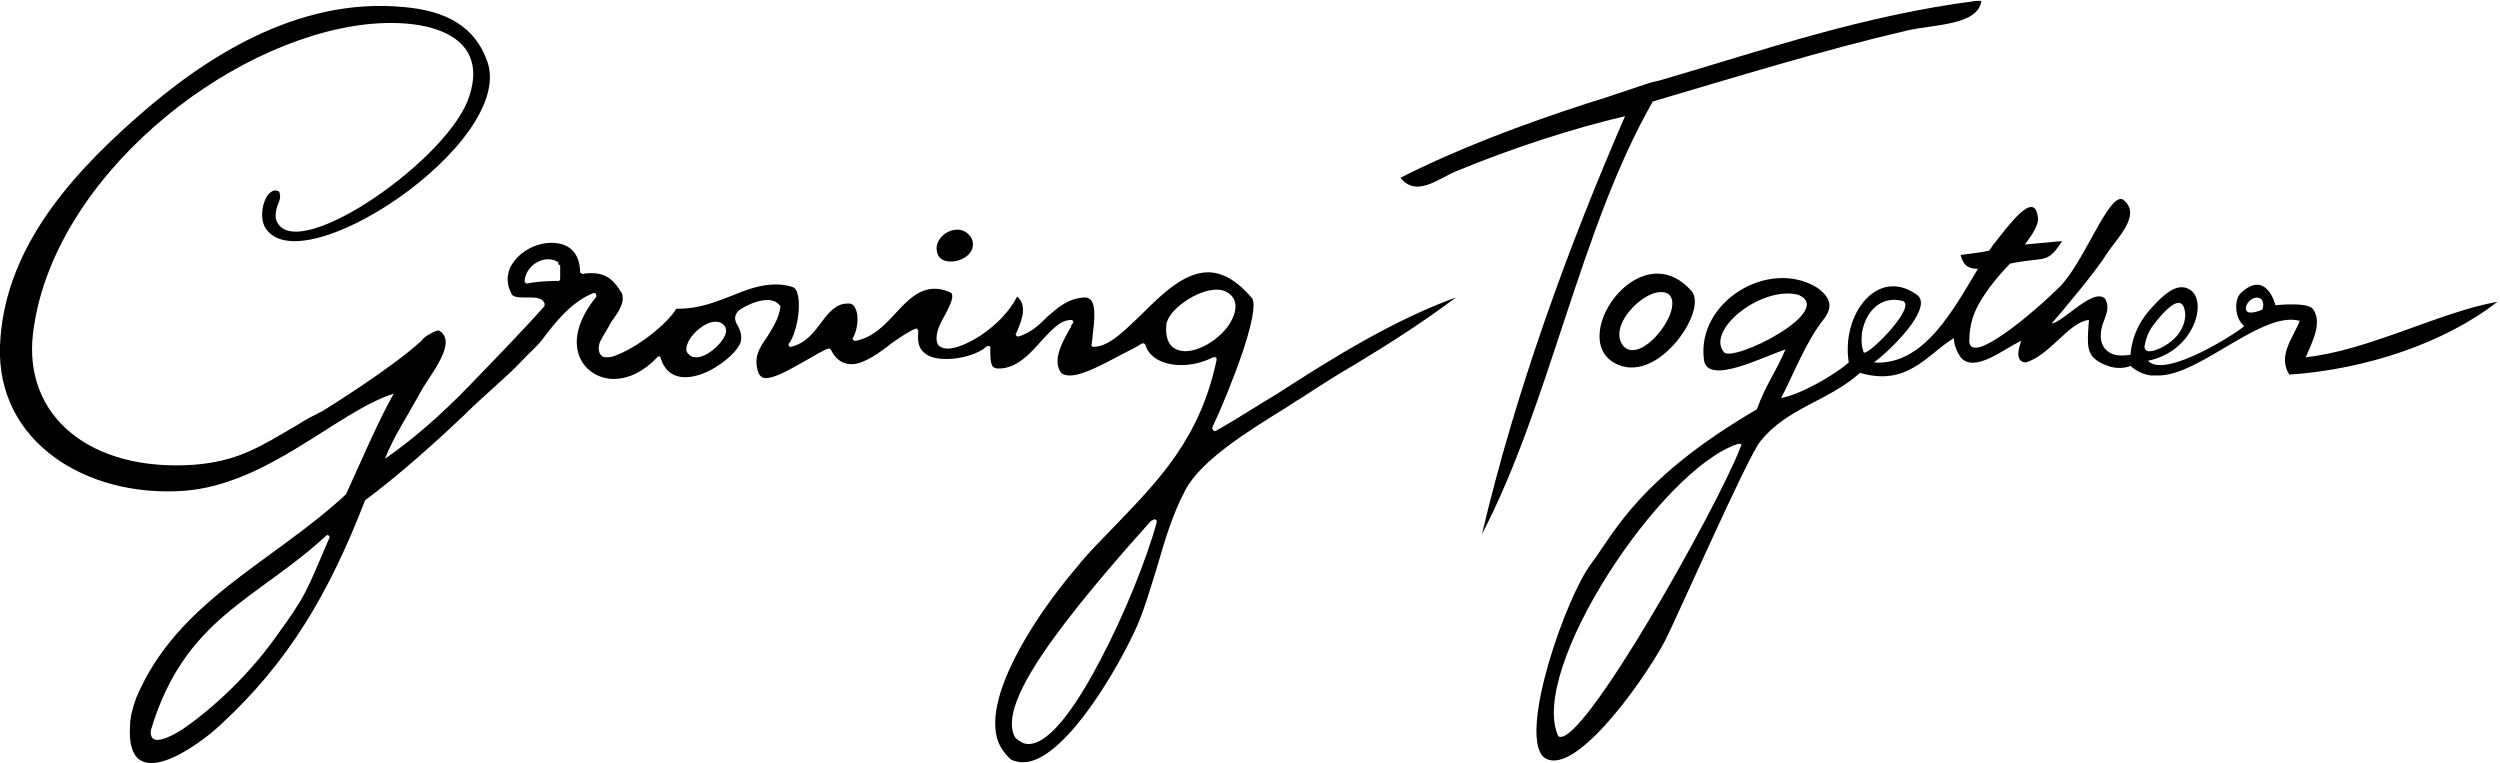 <?xml version="1.0" encoding="utf-8"?>
<!-- Generator: Adobe Illustrator 18.1.1, SVG Export Plug-In . SVG Version: 6.00 Build 0)  -->
<svg version="1.1" id="Layer_1" xmlns="http://www.w3.org/2000/svg" xmlns:xlink="http://www.w3.org/1999/xlink" x="0px" y="0px"
	 viewBox="0 0 288.3 88" enable-background="new 0 0 288.3 88" xml:space="preserve">
<g>
	<path fill-rule="evenodd" clip-rule="evenodd" d="M112.1,27.6c-1.2-2.4-4.7-0.5-4,1.6C108.6,31.1,112.9,30,112.1,27.6"/>
	<path d="M190.6,11.7c9.2-2.7,19.5-5.9,29.4-8.2c3.2-0.7,8.1-0.6,8.5-3.4c-0.2,0-0.4,0-0.6,0c-13.1,1.7-24.3,5.6-35.9,9
		c-1.3,0.4-1,0.2-2.2,0.6c-3.6,1.2-4.4,1.5-6.7,2.2c-7.7,2.5-15.1,5.3-21.6,8.6c1.8,2.3,4.4,0.1,6.3-0.7c6.5-2.7,13.6-5,19.6-6.4
		C181,28.1,174.8,45,170.9,61.6C178.8,46.4,182.2,26.4,190.6,11.7"/>
	<path d="M186.7,42.1c4.7,1.9,10.2-6.3,8.4-8.5C189,26.6,180.3,39.6,186.7,42.1 M187.2,39.9c-2-2.5,3.1-7.3,5.2-6
		C194.4,35.5,189.3,42.2,187.2,39.9"/>
	<path d="M265.9,41.2c0.7-1.7,2-4,0.8-5.6c-0.7-0.8-4.3-0.4-4.3-0.4s-1-4.2-4-1.4c-0.8,0.8-0.7,2.9,0.4,3.8c-0.4,0.5-9.1,6.2-11.1,4
		c5.1-1,6.8-6.4,5.1-8c-1.6-1.4-3.5,0.5-5.2,2.5c-1.9,2.4-1.9,4.8-1.9,4.8c-3.2,0.6-3.4-1.7-3.4-1.7c-0.3-2.1,1.3-3,0.5-4.7
		c-1.3-1.5-4.9,2.7-6.2,2.8c1.3-1.5,5.1-6,6.4-8.1c1.1-1.7,4.1-4.5,1.8-6.2c-1.6-0.8-4.4,7.1-7.2,10c-2.9,2.9-10.3,9.2-10.5,6.4
		c0-2.9,1.1-4.5,2.3-6.2c0.6-0.8,1.5-1.9,2.4-2.8c0.1,0,0.4-0.1,1.1-0.2c3-0.5,3.3,0.1,4.9-2.4c-2.1,0.2-3.4,0.3-4.3,0.4
		c1-1.3,1.7-2.5,1.5-3.2c-0.4-3.1-3.3,0.9-5.2,3.3c-0.1,0.2-0.3,0.4-0.4,0.6c-0.8,0.2-1.8,0.3-3.3,0.5c0.3,1.3,1,1.6,2,1.6
		c-2.8,4.6-6.2,11.2-12,10.8c1.9-1.4,6.7-6.1,5.1-7.7c-4.6-3.5-8.9,2.1-8,7.7c-1.7,1.5-5.6,3.7-7.8,4.1c1.6-3.1,2.9-6.6,5-9.2
		c0.9-1.3,0.8-2.3-0.8-3.5c-5.6-3.5-14,1.6-13.1,8.3c0.4,3,6.9-0.4,9.4-1.2c-1.2,2.8-2.2,3.9-3.3,6.9c-13.5,7.9-16.3,14-19.1,17.8
		c-2.9,3.8-8.4,19.5-5.5,22.3c3.3,2.6,11.1-8.1,13.9-13.2c1.1-2,9.7-21.6,11.1-23.2c3.1-3.9,7.8-4.6,11.5-7.9
		c5.5,1.6,7.7-2.1,10.8-4c0.1,1,0.4,1.6,0.8,2.2c1.6,1.9,5-1,7-1.9c-0.3,0.8-0.8,2.4,0.5,2.5c2.8-0.8,5-4.7,7.3-4.9
		c-0.1,1.4-0.3,3.1,0.2,3.9c0.3,0.6,1.1,1.1,2,1.4c0.5,0.2,1.6,0.4,2.6,0c0,0,0.9,0.9,2.3,1.1c0.4,0,0.7,0,1,0
		c4.8-0.1,11.9-7.5,16.2-6.3c-0.7,1.9-2.6,4-1.2,6.2c8.9-0.6,18-3.7,24-8.4C281.3,36,273.2,40.4,265.9,41.2 M198.8,40.6
		c-2.1-2.5,4.3-7.7,8.6-6.6C211.8,35.9,199.7,41.9,198.8,40.6 M200.7,51.6c-2.4,6.4-18.4,35.1-21,33.3c-3.5-7.6,11.8-30.8,20.7-33.7
		C201,51.1,200.8,51.4,200.7,51.6 M214.9,40.6c-0.9-2.6,0.9-6.8,4.5-5.9C221.2,35.3,215.1,41.4,214.9,40.6 M247.3,40
		c0,0,0.1-1.1,0.8-2.2c0,0,3.6-5.2,3.9-1.6c0,0,0.2,2.2-2.4,3.7C249.6,39.9,247.4,41.2,247.3,40 M260.9,35.7c0,0-2,0.9-1.9-0.2
		c0.1-1.1,1.9-1.8,2-0.4C261,35.1,261,35.4,260.9,35.7"/>
	<path d="M147.3,45.4c-2.5,1.5-4.8,3-7.1,4.3c0,0-0.1,0-0.1,0c-0.1,0-0.1,0-0.2-0.1c-0.1-0.1-0.1-0.2-0.1-0.3c1-2.1,2.4-5.5,3.5-8.7
		c1.6-4.8,1.3-5.9,1.1-6.2c-1.7-2-3.4-3-5.1-3c-2.7,0-5.3,2.5-7.6,4.8c-2,1.9-3.8,3.8-5.6,3.8h0c-0.1,0-0.1,0-0.2-0.1
		c0,0-0.1-0.1,0-0.2c0-0.3,0.1-0.7,0.1-1c0.2-1.6,0.4-3.4-0.2-4.1c-0.2-0.2-0.4-0.3-0.7-0.3c-2,0.1-3.1,1.2-4.3,2.2
		c-0.9,0.9-1.8,1.8-3.3,2.3c0,0,0,0-0.1,0c-0.1,0-0.1,0-0.2-0.1c-0.1-0.1-0.1-0.2,0-0.3c0.8-1.8,1.2-3.2,0.1-4.2c-1.8,3.5-6.1,6-8,6
		c-0.4,0-0.7-0.1-1-0.3c-0.2-0.2-0.3-0.5-0.3-0.9c0-1,0.6-2,1.1-2.9c0.4-0.8,0.8-1.6,0.7-2.1c0-0.2-0.2-0.3-0.5-0.4
		c-0.5-0.2-1-0.3-1.5-0.3c-1.9,0-3.2,1.4-4.5,2.8c-1.3,1.4-2.6,2.8-4.6,3.2c0,0,0,0-0.1,0c-0.1,0-0.1,0-0.2-0.1
		c-0.1-0.1-0.1-0.2,0-0.3c0.5-0.9,0.7-2.6,0.2-3.4c-0.1-0.3-0.4-0.5-0.7-0.5h-0.1c-1.4,0-2.2,1-3.1,2.2c-0.9,1.2-1.8,2.4-3.5,2.8h0
		c-0.1,0-0.2,0-0.2-0.1c-0.1-0.1-0.1-0.3,0-0.3c0.8-1.1,1.4-3.9,1-5.6c-0.1-0.5-0.3-0.8-0.6-0.9c-0.6-0.2-1.3-0.3-1.9-0.3
		c-1.8,0-3.4,0.6-5.1,1.3c-1.8,0.7-3.8,1.5-6.1,1.5h-0.3c-1.1,1.8-4.6,4.6-7.3,5.5c0,0,0,0,0,0c-0.3,0.1-0.6,0.1-0.8,0.1
		c-0.4,0-0.6-0.2-0.7-0.4c-0.2-0.3-0.2-0.9,0-1.4c0,0,0,0,0,0c0.4-0.8,0.9-1.5,1.3-2.3c0.9-1.2,1.6-2.3,1.2-3.3
		c-0.8-1.3-1.6-2.3-3.5-2.3c-0.3,0-0.6,0-1,0.1c0,0,0,0,0,0c-0.1,0-0.1-0.1-0.2-0.1c-0.1,0-0.1-0.1-0.1-0.2c-0.1-3-2.3-3.3-3.3-3.3
		c-1.8,0-3.6,1-4.5,2.4c-0.5,0.7-0.9,2-0.1,3.5c0.1,0.3,0.7,0.4,1.2,0.4c0.1,0,0.3,0,0.5,0h0.4c0.8,0,1.5,0.1,1.7,0.7
		c0,0.1,0,0.2,0,0.3c-2.5,2.8-5.7,6.1-8.8,9.3c-3.1,3.2-6.4,6.1-9.6,8.3c0.9-2.4,2.7-5.1,4.1-7.7c1.1-2,4.4-5.8,2.1-7.1
		c-0.6,0.1-1,0.4-1.5,0.7v0c0,0-0.1,0.1-0.1,0.1c-0.2,0.1-0.3,0.3-0.4,0.4c-3.6,3.3-11.4,8.1-11.4,8.1h0c-1,0.5-2,1-2.9,1.6
		c-4.3,2.5-6.8,4.2-12,4.6C10.4,54.4,2.7,48,3.8,38.5C5.9,20.7,26,4.6,42.3,2.8c7.6-0.8,14.5,1.5,11.6,8.9
		c-3.1,7.5-20.5,19.2-22.1,13.5c-0.1-1.8,0.8-1.9,0.4-3.1c-1.4-0.8-2.5,2.3-1.7,4c3.8,7.1,29-9.6,25.7-19c-1.4-4-4.7-5.9-9.8-6.3
		C34.3-0.3,23.6,6.6,15.7,13.6C7.4,20.9,0.4,29.3,0,39.9C-0.4,51,10,57.4,21.2,56.6c9.7-0.7,17.8-9.2,24.2-11.2
		c-2,3.6-3.7,7.7-5.5,11.6c-8.5,7.9-19.5,12.3-24.2,23.5c-0.4,1.1-0.7,2.3-0.7,3.1c-0.6,8.8,8.3,2,10.3,0.1c8-7.3,12.7-15.4,16.8-26
		c4-3,7.8-6.4,11.4-9.8v0c2.3-2.3,4.8-4.3,6.6-6.2c0.8-0.9,1.7-1.6,2.4-2.5c1.6-2.1,3.3-4.3,5.9-5.4c0.1,0,0.1,0,0.1,0
		c0.1,0,0.2,0,0.2,0.1c0.1,0.1,0.1,0.3,0,0.4c-2,2.5-2.7,5-1.8,7c0.7,1.5,2.2,2.4,3.9,2.4c1.7,0,3.5-0.9,5-2.5
		c0-0.1,0.1-0.1,0.2-0.1h0c0.1,0,0.2,0.1,0.2,0.2c0.4,1.4,1.4,2.2,2.8,2.2c1.2,0,2.6-0.5,3.9-1.4c1.2-0.8,2.2-1.8,2.5-2.6
		c0.2-0.8,0-1.3-0.3-1.9c-0.3-0.5-0.6-1.1,0.1-1.8c0,0,0,0,0,0c0.7-0.5,2.1-1.2,3.3-1.2c0.6,0,1.1,0.2,1.4,0.6
		c0.1,0,0.1,0.1,0.1,0.2c-0.2,1.4-0.9,2.4-1.5,3.4c-0.9,1.3-1.7,2.4-1,4.3c0.2,0.3,0.4,0.5,0.8,0.5c1.1,0,2.8-1,4.4-1.9
		c1.1-0.6,2-1.2,2.8-1.5c0.1,0,0.1,0,0.1,0c0.1,0,0.2,0.1,0.2,0.1c0.6,1.2,1.4,1.7,2.4,1.7c1.4,0,3.2-1.3,4.6-2.4
		c1-0.7,2-1.4,2.8-1.7c0,0,0.1,0,0.1,0c0.1,0,0.1,0,0.1,0.1c0.1,0.1,0.1,0.2,0.1,0.2c-0.1,1,0,1.8,0.5,2.3c0.7,0.8,1.9,0.9,2.8,0.9
		c1.6,0,3.7-0.6,4.5-1.4c0.1,0,0.1-0.1,0.2-0.1c0,0,0.1,0,0.1,0c0.2,0,0.2,0.1,0.2,0.2v0.2c0,0.8,0,1.6,0.3,2
		c0.1,0.1,0.4,0.2,0.6,0.2c0,0,0.1,0,0.1,0c2,0,3.6-1.7,4.9-3.2c1.2-1.3,2.2-2.4,3.4-2.4h0c0.1,0,0.2,0,0.2,0.1
		c0.1,0.1,0.1,0.2,0,0.3c-0.1,0.1-0.2,0.3-0.2,0.4c-0.8,1.4-2.2,3.7-1.2,5.2c0.2,0.3,0.6,0.4,1.1,0.4c1.5,0,4-1.4,6.1-2.5
		c0.8-0.4,1.6-0.8,2.2-1.2c0,0,0.1,0,0.1,0c0.1,0,0.1,0,0.1,0c0.1,0,0.1,0.1,0.2,0.2c0.4,1.4,2,2.3,4.1,2.3c1.3,0,2.5-0.3,3.7-0.9
		c0,0,0.1,0,0.1,0c0,0,0.1,0,0.2,0c0.1,0.1,0.1,0.2,0.1,0.3c-1.9,9-6.6,13.8-11.5,18.9c-1.5,1.6-3.2,3.2-4.7,5.1
		c-4.6,5.4-9.8,13.5-9.3,18.6c0.1,1.5,0.8,2.6,1.8,3.5c0.4,0.2,0.9,0.3,1.4,0.3c4.2,0,9.9-8.9,12.8-15c1.1-2.3,1.8-4.9,2.6-7.4
		c0.9-3.1,1.8-6.2,3.3-9c1.8-3.4,7.1-6.7,11.3-9.3c0.7-0.4,1.3-0.9,1.9-1.2c2.3-1.5,4.3-2.8,6.4-4c4.3-2.6,8-5,11.6-7.7
		C160.5,37,153.5,41.4,147.3,45.4 M31.7,73.6c-2.7,3.8-6.8,7.9-10.8,10.6l0,0c-3.3,2-3.6,0.9-3.5,0c3.9-13,12.2-15,20.3-22.5
		c0.2,0,0.3,0.1,0.3,0.3C35.3,68.2,35.5,68.4,31.7,73.6 M64.6,30.6c0,0.5,0,1,0,1.5c0,0.2-0.1,0.3-0.2,0.3h0H64
		c-0.8,0-2.4,0.1-3.2,0.3c0,0,0,0,0,0c-0.1,0-0.1,0-0.2-0.1c-0.1,0-0.1-0.1-0.1-0.2c0.1-1.4,1.4-2.5,2.7-2.5c0.4,0,0.8,0.1,1.1,0.3
		c0.1,0,0.1,0.1,0.1,0.3L64.6,30.6z M83.6,38.7c-0.5,1.1-2.1,2.5-3.3,2.5c-0.4,0-0.7-0.1-0.9-0.4c-0.2-0.1-0.4-0.5-0.1-1.2
		c0.4-1.1,2-2.5,3.2-2.5c0.4,0,0.7,0.1,1,0.4l0,0C83.6,37.6,83.9,38,83.6,38.7 M136.7,40.5c-0.6,0-1.2-0.2-1.6-0.6
		c-0.5-0.5-0.7-1.4-0.6-2.4c0.1-1.7,3.5-4.1,5.8-4.1c0.9,0,1.6,0.4,2,1.1c0,0,0,0,0,0c0.4,0.9,0.1,1.9-0.6,3
		C140.6,39.1,138.4,40.5,136.7,40.5 M133.4,60.2c-1.2,4.4-3.8,10.8-6.5,15.9c-2.3,4.4-5.6,9.7-8.3,9.7c-0.6,0-1-0.3-1.5-0.7
		c0,0,0,0,0,0c-1.2-2,0.2-5.7,4.4-11.5c3.5-4.8,7.9-9.8,11.2-13.5l0.2-0.1c0,0,0.1-0.1,0.2-0.1c0,0,0.1,0,0.1,0
		C133.3,59.9,133.4,60,133.4,60.2"/>
</g>
</svg>
